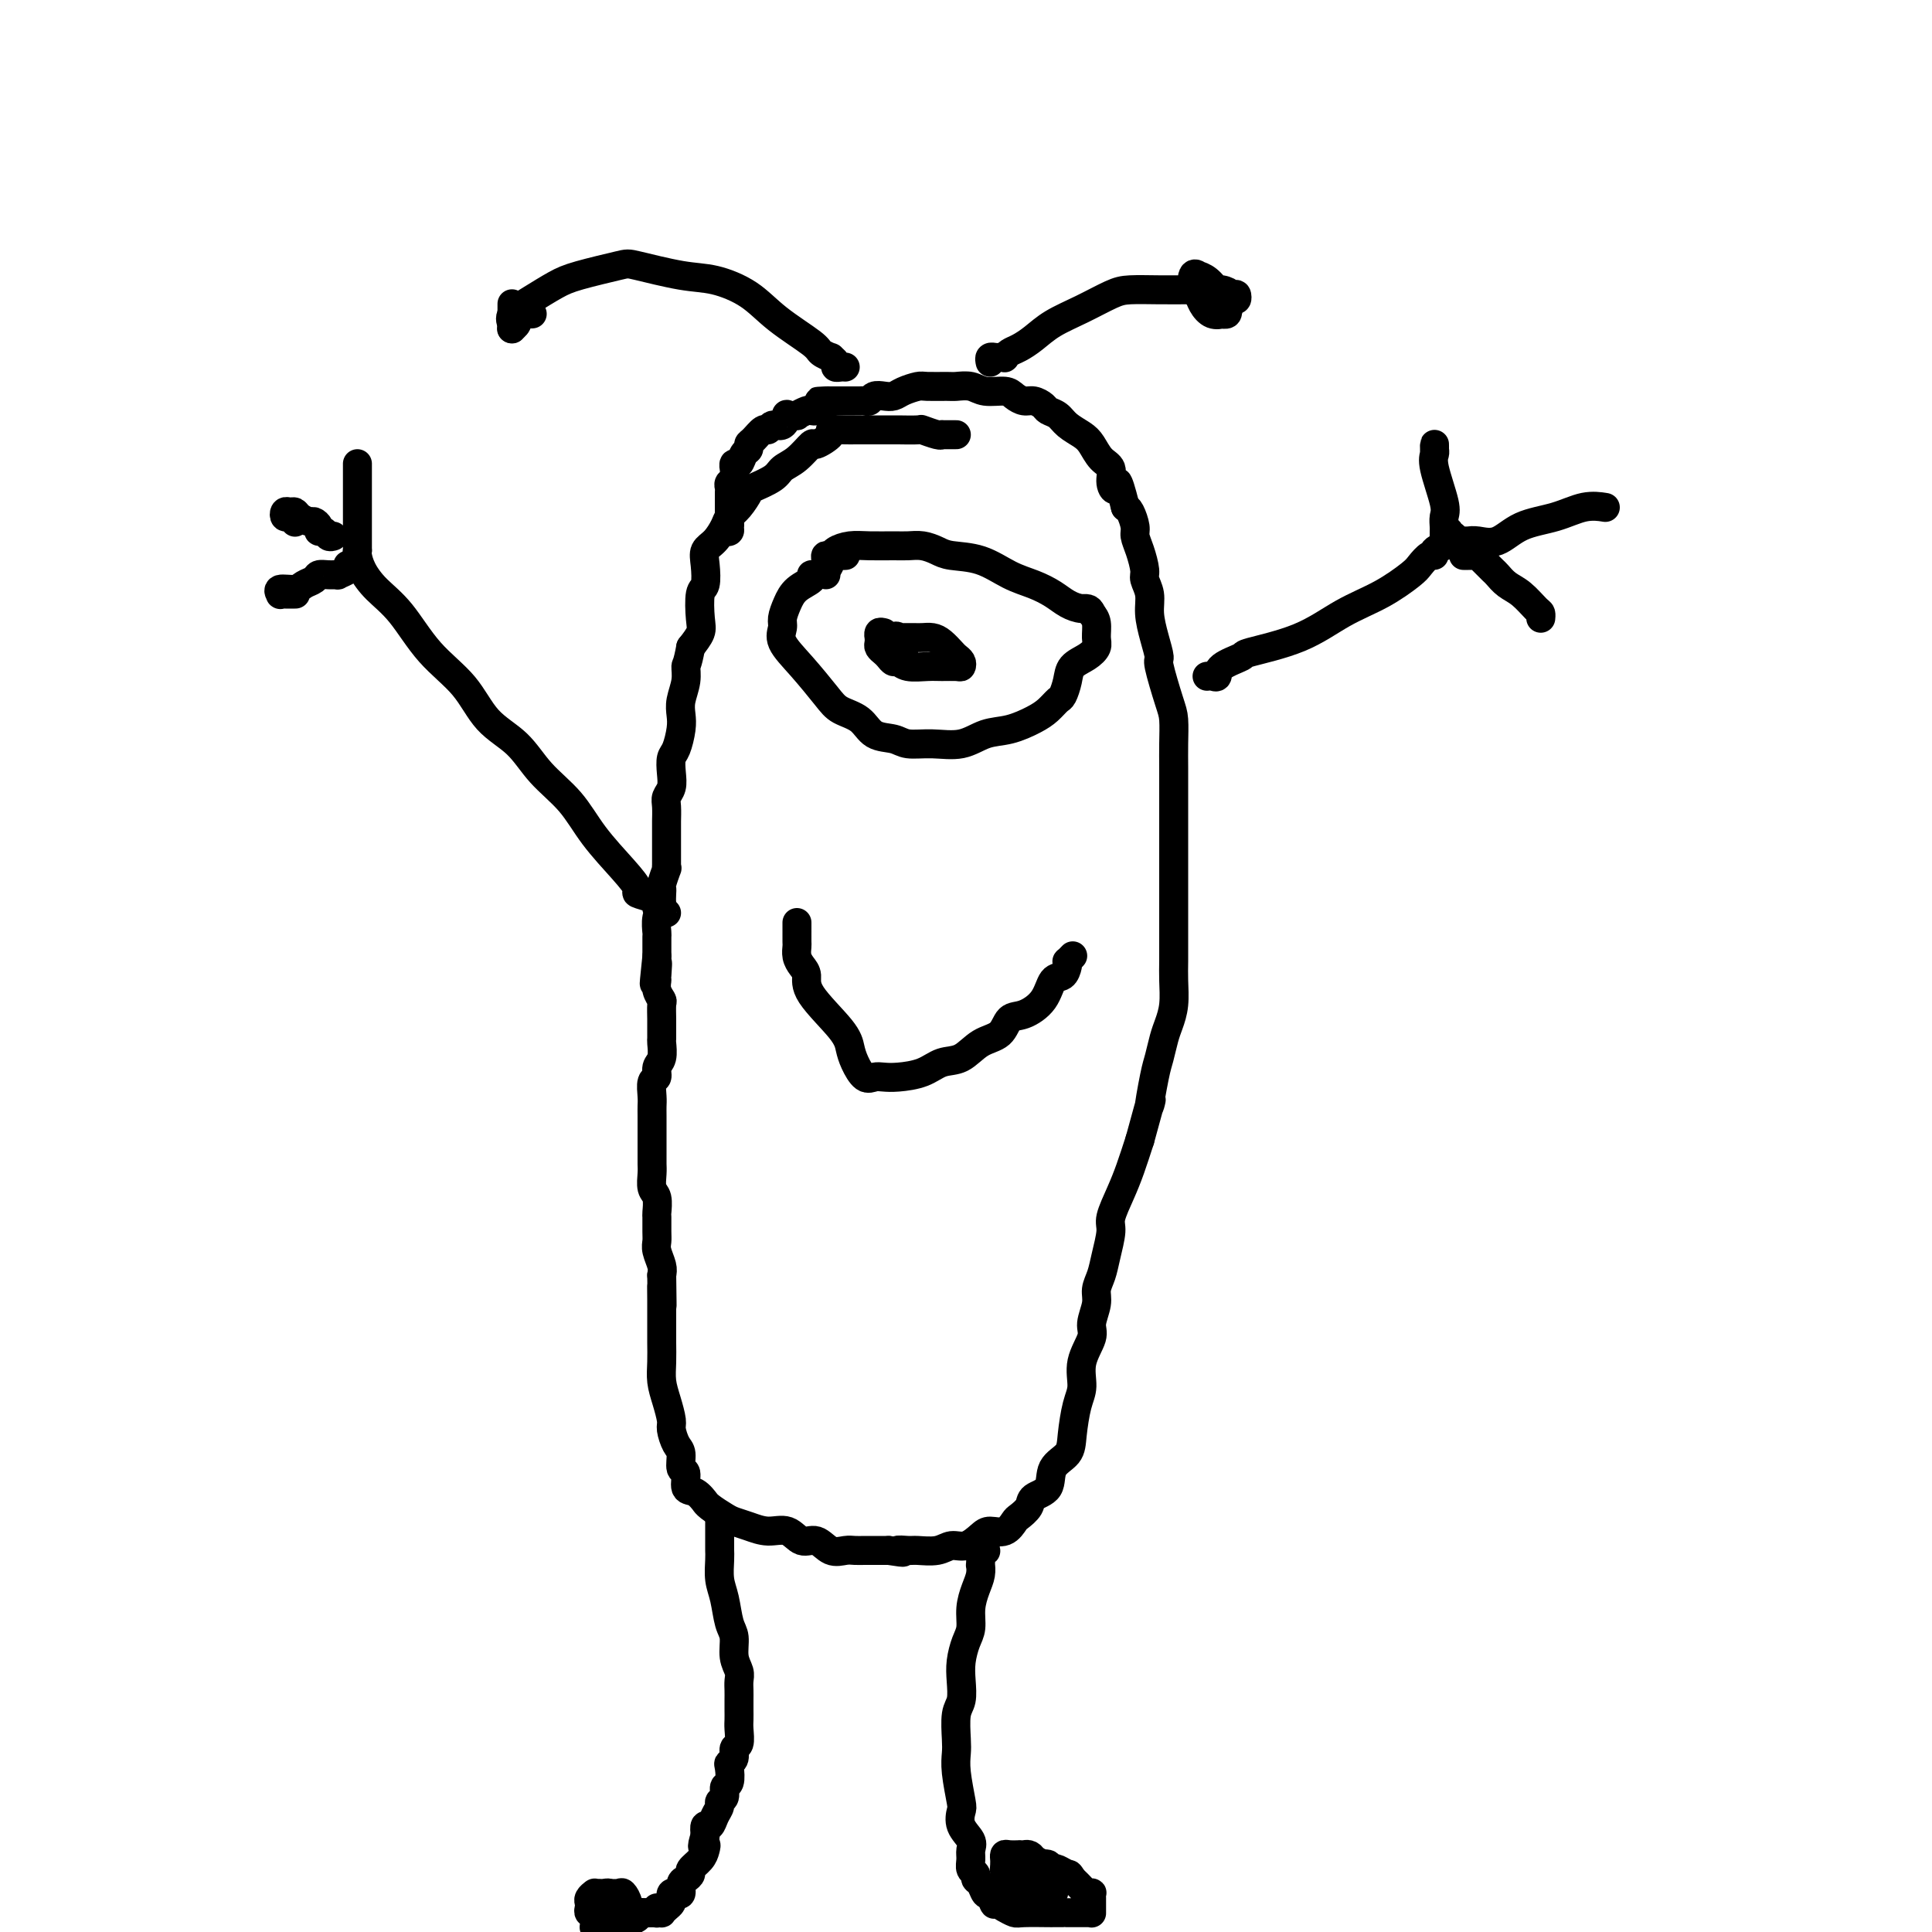 <svg viewBox='0 0 400 400' version='1.1' xmlns='http://www.w3.org/2000/svg' xmlns:xlink='http://www.w3.org/1999/xlink'><g fill='none' stroke='#000000' stroke-width='6' stroke-linecap='round' stroke-linejoin='round'><path d='M198,90c-0.340,-0.000 -0.679,-0.000 -1,0c-0.321,0.000 -0.623,0.001 -1,0c-0.377,-0.001 -0.830,-0.004 -1,0c-0.170,0.004 -0.056,0.015 0,0c0.056,-0.015 0.053,-0.057 0,0c-0.053,0.057 -0.157,0.211 -1,0c-0.843,-0.211 -2.425,-0.789 -3,-1c-0.575,-0.211 -0.143,-0.057 -1,0c-0.857,0.057 -3.005,0.015 -4,0c-0.995,-0.015 -0.839,-0.005 -2,0c-1.161,0.005 -3.639,0.003 -5,0c-1.361,-0.003 -1.605,-0.007 -2,0c-0.395,0.007 -0.941,0.024 -2,0c-1.059,-0.024 -2.632,-0.088 -3,0c-0.368,0.088 0.469,0.327 0,1c-0.469,0.673 -2.245,1.780 -3,2c-0.755,0.220 -0.490,-0.445 -1,0c-0.510,0.445 -1.795,2.001 -3,3c-1.205,0.999 -2.328,1.440 -3,2c-0.672,0.560 -0.891,1.238 -2,2c-1.109,0.762 -3.109,1.606 -4,2c-0.891,0.394 -0.675,0.336 -1,1c-0.325,0.664 -1.191,2.050 -2,3c-0.809,0.950 -1.562,1.463 -2,2c-0.438,0.537 -0.561,1.097 -1,2c-0.439,0.903 -1.193,2.150 -2,3c-0.807,0.850 -1.667,1.302 -2,2c-0.333,0.698 -0.140,1.642 0,3c0.140,1.358 0.228,3.129 0,4c-0.228,0.871 -0.773,0.842 -1,2c-0.227,1.158 -0.138,3.504 0,5c0.138,1.496 0.325,2.142 0,3c-0.325,0.858 -1.163,1.929 -2,3'/><path d='M143,134c-0.707,3.872 -0.973,3.553 -1,4c-0.027,0.447 0.186,1.660 0,3c-0.186,1.340 -0.772,2.805 -1,4c-0.228,1.195 -0.100,2.119 0,3c0.100,0.881 0.171,1.720 0,3c-0.171,1.280 -0.586,3.001 -1,4c-0.414,0.999 -0.829,1.278 -1,2c-0.171,0.722 -0.098,1.889 0,3c0.098,1.111 0.223,2.166 0,3c-0.223,0.834 -0.792,1.446 -1,2c-0.208,0.554 -0.056,1.052 0,2c0.056,0.948 0.015,2.348 0,3c-0.015,0.652 -0.004,0.556 0,1c0.004,0.444 0.001,1.427 0,2c-0.001,0.573 -0.000,0.734 0,1c0.000,0.266 -0.000,0.636 0,1c0.000,0.364 0.001,0.722 0,1c-0.001,0.278 -0.004,0.477 0,1c0.004,0.523 0.015,1.369 0,2c-0.015,0.631 -0.057,1.047 0,1c0.057,-0.047 0.211,-0.556 0,0c-0.211,0.556 -0.788,2.176 -1,3c-0.212,0.824 -0.061,0.852 0,1c0.061,0.148 0.030,0.415 0,1c-0.030,0.585 -0.061,1.489 0,2c0.061,0.511 0.212,0.631 0,1c-0.212,0.369 -0.789,0.988 -1,2c-0.211,1.012 -0.057,2.415 0,3c0.057,0.585 0.015,0.350 0,1c-0.015,0.650 -0.004,2.186 0,3c0.004,0.814 0.002,0.907 0,1'/><path d='M136,198c-1.082,10.242 -0.286,3.848 0,2c0.286,-1.848 0.063,0.851 0,2c-0.063,1.149 0.036,0.748 0,1c-0.036,0.252 -0.206,1.155 0,2c0.206,0.845 0.787,1.631 1,2c0.213,0.369 0.057,0.321 0,1c-0.057,0.679 -0.014,2.087 0,3c0.014,0.913 -0.000,1.332 0,2c0.000,0.668 0.015,1.584 0,2c-0.015,0.416 -0.060,0.333 0,1c0.060,0.667 0.226,2.083 0,3c-0.226,0.917 -0.845,1.334 -1,2c-0.155,0.666 0.155,1.581 0,2c-0.155,0.419 -0.773,0.343 -1,1c-0.227,0.657 -0.061,2.048 0,3c0.061,0.952 0.016,1.466 0,2c-0.016,0.534 -0.004,1.088 0,2c0.004,0.912 0.001,2.183 0,3c-0.001,0.817 -0.001,1.182 0,2c0.001,0.818 0.004,2.091 0,3c-0.004,0.909 -0.015,1.456 0,2c0.015,0.544 0.057,1.085 0,2c-0.057,0.915 -0.211,2.202 0,3c0.211,0.798 0.789,1.106 1,2c0.211,0.894 0.056,2.374 0,3c-0.056,0.626 -0.011,0.398 0,1c0.011,0.602 -0.011,2.034 0,3c0.011,0.966 0.054,1.465 0,2c-0.054,0.535 -0.207,1.106 0,2c0.207,0.894 0.773,2.113 1,3c0.227,0.887 0.113,1.444 0,2'/><path d='M137,264c0.155,10.827 0.041,4.895 0,3c-0.041,-1.895 -0.011,0.246 0,2c0.011,1.754 0.002,3.119 0,4c-0.002,0.881 0.002,1.277 0,2c-0.002,0.723 -0.011,1.773 0,3c0.011,1.227 0.041,2.631 0,4c-0.041,1.369 -0.152,2.703 0,4c0.152,1.297 0.567,2.559 1,4c0.433,1.441 0.886,3.063 1,4c0.114,0.937 -0.109,1.191 0,2c0.109,0.809 0.549,2.175 1,3c0.451,0.825 0.911,1.109 1,2c0.089,0.891 -0.193,2.390 0,3c0.193,0.610 0.860,0.331 1,1c0.140,0.669 -0.249,2.286 0,3c0.249,0.714 1.134,0.524 2,1c0.866,0.476 1.712,1.619 2,2c0.288,0.381 0.019,-0.000 0,0c-0.019,0.000 0.213,0.383 1,1c0.787,0.617 2.129,1.470 3,2c0.871,0.530 1.272,0.739 2,1c0.728,0.261 1.784,0.576 3,1c1.216,0.424 2.594,0.958 4,1c1.406,0.042 2.842,-0.409 4,0c1.158,0.409 2.039,1.679 3,2c0.961,0.321 2.001,-0.306 3,0c0.999,0.306 1.958,1.546 3,2c1.042,0.454 2.169,0.122 3,0c0.831,-0.122 1.367,-0.033 2,0c0.633,0.033 1.363,0.009 2,0c0.637,-0.009 1.182,-0.003 2,0c0.818,0.003 1.909,0.001 3,0'/><path d='M184,321c4.836,0.772 2.425,0.203 2,0c-0.425,-0.203 1.134,-0.039 2,0c0.866,0.039 1.037,-0.049 2,0c0.963,0.049 2.718,0.233 4,0c1.282,-0.233 2.090,-0.884 3,-1c0.910,-0.116 1.921,0.302 3,0c1.079,-0.302 2.224,-1.323 3,-2c0.776,-0.677 1.182,-1.010 2,-1c0.818,0.010 2.048,0.364 3,0c0.952,-0.364 1.625,-1.447 2,-2c0.375,-0.553 0.451,-0.578 1,-1c0.549,-0.422 1.569,-1.242 2,-2c0.431,-0.758 0.272,-1.453 1,-2c0.728,-0.547 2.341,-0.947 3,-2c0.659,-1.053 0.363,-2.759 1,-4c0.637,-1.241 2.207,-2.018 3,-3c0.793,-0.982 0.809,-2.171 1,-4c0.191,-1.829 0.558,-4.298 1,-6c0.442,-1.702 0.960,-2.637 1,-4c0.040,-1.363 -0.396,-3.155 0,-5c0.396,-1.845 1.626,-3.743 2,-5c0.374,-1.257 -0.107,-1.874 0,-3c0.107,-1.126 0.803,-2.760 1,-4c0.197,-1.240 -0.107,-2.087 0,-3c0.107,-0.913 0.623,-1.892 1,-3c0.377,-1.108 0.615,-2.346 1,-4c0.385,-1.654 0.918,-3.725 1,-5c0.082,-1.275 -0.287,-1.754 0,-3c0.287,-1.246 1.231,-3.259 2,-5c0.769,-1.741 1.363,-3.212 2,-5c0.637,-1.788 1.319,-3.894 2,-6'/><path d='M236,236c3.344,-12.410 2.205,-7.435 2,-7c-0.205,0.435 0.523,-3.670 1,-6c0.477,-2.330 0.702,-2.885 1,-4c0.298,-1.115 0.668,-2.789 1,-4c0.332,-1.211 0.625,-1.958 1,-3c0.375,-1.042 0.833,-2.379 1,-4c0.167,-1.621 0.045,-3.527 0,-5c-0.045,-1.473 -0.012,-2.512 0,-4c0.012,-1.488 0.003,-3.424 0,-5c-0.003,-1.576 -0.001,-2.790 0,-4c0.001,-1.210 0.000,-2.415 0,-4c-0.000,-1.585 -0.000,-3.550 0,-5c0.000,-1.450 -0.000,-2.385 0,-4c0.000,-1.615 0.000,-3.910 0,-6c-0.000,-2.090 -0.002,-3.976 0,-6c0.002,-2.024 0.007,-4.185 0,-6c-0.007,-1.815 -0.026,-3.282 0,-5c0.026,-1.718 0.095,-3.687 0,-5c-0.095,-1.313 -0.355,-1.971 -1,-4c-0.645,-2.029 -1.674,-5.428 -2,-7c-0.326,-1.572 0.052,-1.317 0,-2c-0.052,-0.683 -0.535,-2.303 -1,-4c-0.465,-1.697 -0.912,-3.472 -1,-5c-0.088,-1.528 0.183,-2.808 0,-4c-0.183,-1.192 -0.819,-2.296 -1,-3c-0.181,-0.704 0.092,-1.008 0,-2c-0.092,-0.992 -0.550,-2.672 -1,-4c-0.450,-1.328 -0.894,-2.304 -1,-3c-0.106,-0.696 0.125,-1.110 0,-2c-0.125,-0.890 -0.607,-2.254 -1,-3c-0.393,-0.746 -0.696,-0.873 -1,-1'/><path d='M233,105c-1.933,-7.695 -1.764,-4.933 -2,-4c-0.236,0.933 -0.877,0.038 -1,-1c-0.123,-1.038 0.273,-2.217 0,-3c-0.273,-0.783 -1.213,-1.169 -2,-2c-0.787,-0.831 -1.419,-2.106 -2,-3c-0.581,-0.894 -1.110,-1.405 -2,-2c-0.890,-0.595 -2.139,-1.274 -3,-2c-0.861,-0.726 -1.333,-1.500 -2,-2c-0.667,-0.500 -1.530,-0.725 -2,-1c-0.470,-0.275 -0.547,-0.600 -1,-1c-0.453,-0.400 -1.283,-0.877 -2,-1c-0.717,-0.123 -1.321,0.107 -2,0c-0.679,-0.107 -1.432,-0.550 -2,-1c-0.568,-0.450 -0.951,-0.905 -2,-1c-1.049,-0.095 -2.764,0.171 -4,0c-1.236,-0.171 -1.993,-0.779 -3,-1c-1.007,-0.221 -2.266,-0.057 -3,0c-0.734,0.057 -0.945,0.005 -2,0c-1.055,-0.005 -2.954,0.037 -4,0c-1.046,-0.037 -1.240,-0.155 -2,0c-0.760,0.155 -2.088,0.581 -3,1c-0.912,0.419 -1.410,0.830 -2,1c-0.590,0.170 -1.272,0.098 -2,0c-0.728,-0.098 -1.503,-0.222 -2,0c-0.497,0.222 -0.716,0.792 -1,1c-0.284,0.208 -0.634,0.056 -1,0c-0.366,-0.056 -0.747,-0.015 -1,0c-0.253,0.015 -0.377,0.004 -1,0c-0.623,-0.004 -1.745,-0.001 -2,0c-0.255,0.001 0.356,0.000 0,0c-0.356,-0.000 -1.678,-0.000 -3,0'/><path d='M172,83c-5.460,0.265 -1.111,-0.074 0,0c1.111,0.074 -1.017,0.559 -2,1c-0.983,0.441 -0.822,0.836 -1,1c-0.178,0.164 -0.696,0.097 -1,0c-0.304,-0.097 -0.392,-0.224 -1,0c-0.608,0.224 -1.734,0.800 -2,1c-0.266,0.200 0.328,0.024 0,0c-0.328,-0.024 -1.580,0.103 -2,0c-0.420,-0.103 -0.010,-0.436 0,0c0.010,0.436 -0.382,1.640 -1,2c-0.618,0.360 -1.462,-0.125 -2,0c-0.538,0.125 -0.770,0.860 -1,1c-0.230,0.140 -0.457,-0.315 -1,0c-0.543,0.315 -1.402,1.399 -2,2c-0.598,0.601 -0.935,0.720 -1,1c-0.065,0.280 0.140,0.720 0,1c-0.140,0.280 -0.626,0.399 -1,1c-0.374,0.601 -0.635,1.685 -1,2c-0.365,0.315 -0.834,-0.137 -1,0c-0.166,0.137 -0.030,0.863 0,1c0.030,0.137 -0.044,-0.315 0,0c0.044,0.315 0.208,1.398 0,2c-0.208,0.602 -0.788,0.725 -1,1c-0.212,0.275 -0.057,0.704 0,1c0.057,0.296 0.015,0.461 0,1c-0.015,0.539 -0.004,1.454 0,2c0.004,0.546 0.001,0.724 0,1c-0.001,0.276 -0.000,0.651 0,1c0.000,0.349 0.000,0.671 0,1c-0.000,0.329 -0.000,0.664 0,1'/><path d='M151,108c-0.769,2.873 -0.192,1.554 0,1c0.192,-0.554 0.000,-0.344 0,0c0.000,0.344 0.192,0.824 0,1c-0.192,0.176 -0.769,0.050 -1,0c-0.231,-0.050 -0.115,-0.025 0,0'/><path d='M149,315c-0.000,0.313 -0.000,0.627 0,1c0.000,0.373 0.000,0.807 0,1c-0.000,0.193 -0.000,0.145 0,0c0.000,-0.145 0.000,-0.389 0,0c-0.000,0.389 -0.001,1.409 0,2c0.001,0.591 0.003,0.754 0,1c-0.003,0.246 -0.012,0.576 0,1c0.012,0.424 0.046,0.941 0,2c-0.046,1.059 -0.171,2.660 0,4c0.171,1.340 0.638,2.417 1,4c0.362,1.583 0.619,3.670 1,5c0.381,1.330 0.887,1.903 1,3c0.113,1.097 -0.166,2.716 0,4c0.166,1.284 0.776,2.231 1,3c0.224,0.769 0.060,1.361 0,2c-0.060,0.639 -0.016,1.325 0,2c0.016,0.675 0.005,1.341 0,2c-0.005,0.659 -0.006,1.313 0,2c0.006,0.687 0.017,1.406 0,2c-0.017,0.594 -0.061,1.063 0,2c0.061,0.937 0.226,2.343 0,3c-0.226,0.657 -0.844,0.565 -1,1c-0.156,0.435 0.150,1.397 0,2c-0.150,0.603 -0.757,0.848 -1,1c-0.243,0.152 -0.122,0.212 0,1c0.122,0.788 0.244,2.305 0,3c-0.244,0.695 -0.853,0.570 -1,1c-0.147,0.430 0.168,1.415 0,2c-0.168,0.585 -0.819,0.768 -1,1c-0.181,0.232 0.109,0.512 0,1c-0.109,0.488 -0.617,1.182 -1,2c-0.383,0.818 -0.642,1.759 -1,2c-0.358,0.241 -0.817,-0.217 -1,0c-0.183,0.217 -0.092,1.108 0,2'/><path d='M146,380c-1.090,3.356 -0.316,2.247 0,2c0.316,-0.247 0.173,0.368 0,1c-0.173,0.632 -0.376,1.281 -1,2c-0.624,0.719 -1.669,1.506 -2,2c-0.331,0.494 0.052,0.693 0,1c-0.052,0.307 -0.540,0.723 -1,1c-0.460,0.277 -0.894,0.417 -1,1c-0.106,0.583 0.116,1.609 0,2c-0.116,0.391 -0.570,0.146 -1,0c-0.430,-0.146 -0.837,-0.193 -1,0c-0.163,0.193 -0.081,0.626 0,1c0.081,0.374 0.162,0.689 0,1c-0.162,0.311 -0.567,0.619 -1,1c-0.433,0.381 -0.893,0.834 -1,1c-0.107,0.166 0.139,0.044 0,0c-0.139,-0.044 -0.662,-0.009 -1,0c-0.338,0.009 -0.490,-0.009 -1,0c-0.510,0.009 -1.379,0.045 -2,0c-0.621,-0.045 -0.993,-0.170 -1,0c-0.007,0.170 0.352,0.634 0,1c-0.352,0.366 -1.414,0.634 -2,1c-0.586,0.366 -0.696,0.829 -1,1c-0.304,0.171 -0.801,0.049 -1,0c-0.199,-0.049 -0.099,-0.024 0,0'/><path d='M123,399c0.000,0.000 0.000,0.000 0,0c0.000,0.000 0.000,0.000 0,0'/><path d='M204,320c0.008,-0.112 0.016,-0.225 0,0c-0.016,0.225 -0.057,0.786 0,1c0.057,0.214 0.211,0.080 0,0c-0.211,-0.080 -0.788,-0.107 -1,0c-0.212,0.107 -0.060,0.349 0,1c0.060,0.651 0.026,1.713 0,2c-0.026,0.287 -0.045,-0.201 0,0c0.045,0.201 0.153,1.092 0,2c-0.153,0.908 -0.566,1.835 -1,3c-0.434,1.165 -0.887,2.569 -1,4c-0.113,1.431 0.114,2.890 0,4c-0.114,1.110 -0.570,1.870 -1,3c-0.430,1.130 -0.833,2.631 -1,4c-0.167,1.369 -0.097,2.606 0,4c0.097,1.394 0.221,2.943 0,4c-0.221,1.057 -0.788,1.621 -1,3c-0.212,1.379 -0.070,3.572 0,5c0.070,1.428 0.069,2.090 0,3c-0.069,0.910 -0.207,2.068 0,4c0.207,1.932 0.759,4.639 1,6c0.241,1.361 0.170,1.376 0,2c-0.170,0.624 -0.439,1.859 0,3c0.439,1.141 1.586,2.189 2,3c0.414,0.811 0.096,1.383 0,2c-0.096,0.617 0.030,1.277 0,2c-0.030,0.723 -0.215,1.507 0,2c0.215,0.493 0.831,0.693 1,1c0.169,0.307 -0.109,0.722 0,1c0.109,0.278 0.606,0.421 1,1c0.394,0.579 0.684,1.594 1,2c0.316,0.406 0.658,0.203 1,0'/><path d='M205,392c1.257,4.045 0.900,1.658 1,1c0.100,-0.658 0.658,0.412 1,1c0.342,0.588 0.468,0.693 1,1c0.532,0.307 1.469,0.814 2,1c0.531,0.186 0.654,0.050 2,0c1.346,-0.050 3.914,-0.013 5,0c1.086,0.013 0.690,0.004 1,0c0.310,-0.004 1.326,-0.001 2,0c0.674,0.001 1.006,0.000 1,0c-0.006,-0.000 -0.352,-0.000 0,0c0.352,0.000 1.401,0.000 2,0c0.599,-0.000 0.749,-0.000 1,0c0.251,0.000 0.603,0.001 1,0c0.397,-0.001 0.838,-0.003 1,0c0.162,0.003 0.043,0.012 0,0c-0.043,-0.012 -0.012,-0.046 0,0c0.012,0.046 0.003,0.171 0,0c-0.003,-0.171 -0.001,-0.638 0,-1c0.001,-0.362 0.001,-0.619 0,-1c-0.001,-0.381 -0.003,-0.886 0,-1c0.003,-0.114 0.013,0.163 0,0c-0.013,-0.163 -0.048,-0.768 0,-1c0.048,-0.232 0.178,-0.093 0,0c-0.178,0.093 -0.663,0.140 -1,0c-0.337,-0.140 -0.525,-0.469 -1,-1c-0.475,-0.531 -1.238,-1.266 -2,-2'/><path d='M222,389c-0.735,-1.250 -0.573,-0.875 -1,-1c-0.427,-0.125 -1.442,-0.752 -2,-1c-0.558,-0.248 -0.659,-0.119 -1,0c-0.341,0.119 -0.922,0.228 -1,0c-0.078,-0.228 0.348,-0.793 0,-1c-0.348,-0.207 -1.469,-0.055 -2,0c-0.531,0.055 -0.471,0.015 -1,0c-0.529,-0.015 -1.647,-0.005 -2,0c-0.353,0.005 0.059,0.005 0,0c-0.059,-0.005 -0.590,-0.015 -1,0c-0.410,0.015 -0.698,0.056 -1,0c-0.302,-0.056 -0.617,-0.208 -1,0c-0.383,0.208 -0.835,0.778 -1,1c-0.165,0.222 -0.044,0.097 0,0c0.044,-0.097 0.012,-0.167 0,0c-0.012,0.167 -0.003,0.569 0,1c0.003,0.431 0.001,0.890 0,1c-0.001,0.110 0.001,-0.129 0,0c-0.001,0.129 -0.003,0.627 0,1c0.003,0.373 0.010,0.621 0,1c-0.010,0.379 -0.039,0.890 0,1c0.039,0.110 0.145,-0.181 0,0c-0.145,0.181 -0.543,0.833 0,1c0.543,0.167 2.026,-0.151 3,0c0.974,0.151 1.438,0.770 2,1c0.562,0.230 1.223,0.072 2,0c0.777,-0.072 1.671,-0.058 2,0c0.329,0.058 0.094,0.159 0,0c-0.094,-0.159 -0.047,-0.580 0,-1'/><path d='M217,393c1.332,0.214 0.161,0.251 0,0c-0.161,-0.251 0.689,-0.788 1,-1c0.311,-0.212 0.083,-0.099 0,0c-0.083,0.099 -0.021,0.184 0,0c0.021,-0.184 0.001,-0.638 0,-1c-0.001,-0.362 0.016,-0.633 0,-1c-0.016,-0.367 -0.066,-0.829 0,-1c0.066,-0.171 0.249,-0.050 0,0c-0.249,0.050 -0.930,0.028 -1,0c-0.070,-0.028 0.470,-0.061 0,0c-0.470,0.061 -1.950,0.215 -3,0c-1.050,-0.215 -1.669,-0.800 -2,-1c-0.331,-0.200 -0.373,-0.015 -1,0c-0.627,0.015 -1.839,-0.140 -2,0c-0.161,0.140 0.728,0.576 1,1c0.272,0.424 -0.075,0.835 0,1c0.075,0.165 0.570,0.082 1,0c0.430,-0.082 0.795,-0.165 1,0c0.205,0.165 0.251,0.579 1,1c0.749,0.421 2.201,0.851 3,1c0.799,0.149 0.946,0.017 1,0c0.054,-0.017 0.016,0.080 0,0c-0.016,-0.080 -0.008,-0.337 0,-1c0.008,-0.663 0.018,-1.732 0,-2c-0.018,-0.268 -0.063,0.265 0,0c0.063,-0.265 0.233,-1.329 0,-2c-0.233,-0.671 -0.871,-0.950 -1,-1c-0.129,-0.050 0.249,0.129 0,0c-0.249,-0.129 -1.124,-0.564 -2,-1'/><path d='M214,385c-0.694,-1.310 -1.430,-1.084 -2,-1c-0.570,0.084 -0.976,0.025 -1,0c-0.024,-0.025 0.333,-0.018 0,0c-0.333,0.018 -1.357,0.047 -2,0c-0.643,-0.047 -0.904,-0.170 -1,0c-0.096,0.170 -0.026,0.634 0,1c0.026,0.366 0.007,0.634 0,1c-0.007,0.366 -0.002,0.829 0,1c0.002,0.171 0.001,0.049 0,0c-0.001,-0.049 -0.000,-0.024 0,0'/><path d='M126,394c-0.024,-0.309 -0.049,-0.619 0,-1c0.049,-0.381 0.170,-0.834 0,-1c-0.170,-0.166 -0.633,-0.045 -1,0c-0.367,0.045 -0.638,0.015 -1,0c-0.362,-0.015 -0.815,-0.015 -1,0c-0.185,0.015 -0.102,0.045 0,0c0.102,-0.045 0.222,-0.166 0,0c-0.222,0.166 -0.788,0.619 -1,1c-0.212,0.381 -0.072,0.689 0,1c0.072,0.311 0.077,0.626 0,1c-0.077,0.374 -0.234,0.808 0,1c0.234,0.192 0.861,0.143 1,0c0.139,-0.143 -0.210,-0.378 0,0c0.210,0.378 0.980,1.371 2,2c1.020,0.629 2.292,0.894 3,1c0.708,0.106 0.854,0.053 1,0'/><path d='M130,399c0.000,0.091 0.000,0.182 0,0c-0.000,-0.182 -0.000,-0.636 0,-1c0.000,-0.364 0.001,-0.639 0,-1c-0.001,-0.361 -0.004,-0.808 0,-1c0.004,-0.192 0.013,-0.128 0,0c-0.013,0.128 -0.050,0.322 0,0c0.050,-0.322 0.185,-1.158 0,-2c-0.185,-0.842 -0.692,-1.691 -1,-2c-0.308,-0.309 -0.418,-0.080 -1,0c-0.582,0.080 -1.635,0.011 -2,0c-0.365,-0.011 -0.041,0.035 0,0c0.041,-0.035 -0.201,-0.150 0,0c0.201,0.150 0.844,0.566 1,1c0.156,0.434 -0.176,0.887 0,1c0.176,0.113 0.858,-0.113 1,0c0.142,0.113 -0.257,0.566 0,1c0.257,0.434 1.169,0.848 2,1c0.831,0.152 1.582,0.040 2,0c0.418,-0.040 0.504,-0.010 1,0c0.496,0.010 1.401,-0.001 2,0c0.599,0.001 0.893,0.014 1,0c0.107,-0.014 0.029,-0.055 0,0c-0.029,0.055 -0.008,0.207 0,0c0.008,-0.207 0.002,-0.773 0,-1c-0.002,-0.227 -0.001,-0.113 0,0'/><path d='M138,189c-0.453,-0.024 -0.907,-0.048 -1,0c-0.093,0.048 0.173,0.167 0,0c-0.173,-0.167 -0.787,-0.620 -1,-1c-0.213,-0.380 -0.025,-0.686 0,-1c0.025,-0.314 -0.114,-0.637 -1,-1c-0.886,-0.363 -2.521,-0.767 -3,-1c-0.479,-0.233 0.196,-0.297 0,-1c-0.196,-0.703 -1.264,-2.046 -3,-4c-1.736,-1.954 -4.141,-4.519 -6,-7c-1.859,-2.481 -3.173,-4.878 -5,-7c-1.827,-2.122 -4.168,-3.968 -6,-6c-1.832,-2.032 -3.157,-4.251 -5,-6c-1.843,-1.749 -4.205,-3.027 -6,-5c-1.795,-1.973 -3.023,-4.642 -5,-7c-1.977,-2.358 -4.701,-4.404 -7,-7c-2.299,-2.596 -4.171,-5.743 -6,-8c-1.829,-2.257 -3.614,-3.624 -5,-5c-1.386,-1.376 -2.371,-2.761 -3,-4c-0.629,-1.239 -0.900,-2.332 -1,-3c-0.100,-0.668 -0.027,-0.911 0,-1c0.027,-0.089 0.008,-0.026 0,0c-0.008,0.026 -0.004,0.013 0,0'/><path d='M74,114c0.000,-0.303 0.000,-0.607 0,-1c0.000,-0.393 0.000,-0.877 0,-1c0.000,-0.123 0.000,0.114 0,0c0.000,-0.114 0.000,-0.579 0,-1c0.000,-0.421 0.000,-0.798 0,-1c0.000,-0.202 0.000,-0.228 0,-1c0.000,-0.772 0.000,-2.289 0,-3c0.000,-0.711 0.000,-0.615 0,-1c0.000,-0.385 0.000,-1.251 0,-2c0.000,-0.749 0.000,-1.381 0,-2c0.000,-0.619 0.000,-1.224 0,-2c0.000,-0.776 0.000,-1.724 0,-2c-0.000,-0.276 -0.000,0.118 0,0c0.000,-0.118 -0.000,-0.748 0,-1c0.000,-0.252 0.000,-0.126 0,0'/><path d='M69,111c-0.342,0.119 -0.683,0.238 -1,0c-0.317,-0.238 -0.609,-0.834 -1,-1c-0.391,-0.166 -0.882,0.096 -1,0c-0.118,-0.096 0.137,-0.551 0,-1c-0.137,-0.449 -0.666,-0.890 -1,-1c-0.334,-0.110 -0.471,0.113 -1,0c-0.529,-0.113 -1.449,-0.562 -2,-1c-0.551,-0.438 -0.733,-0.864 -1,-1c-0.267,-0.136 -0.618,0.020 -1,0c-0.382,-0.020 -0.796,-0.215 -1,0c-0.204,0.215 -0.199,0.841 0,1c0.199,0.159 0.592,-0.150 1,0c0.408,0.150 0.831,0.757 1,1c0.169,0.243 0.085,0.121 0,0'/><path d='M72,117c0.239,0.309 0.477,0.618 0,1c-0.477,0.382 -1.671,0.837 -2,1c-0.329,0.163 0.207,0.032 0,0c-0.207,-0.032 -1.156,0.034 -2,0c-0.844,-0.034 -1.582,-0.168 -2,0c-0.418,0.168 -0.514,0.637 -1,1c-0.486,0.363 -1.360,0.619 -2,1c-0.640,0.381 -1.045,0.887 -2,1c-0.955,0.113 -2.459,-0.166 -3,0c-0.541,0.166 -0.120,0.776 0,1c0.120,0.224 -0.061,0.060 0,0c0.061,-0.060 0.362,-0.016 1,0c0.638,0.016 1.611,0.005 2,0c0.389,-0.005 0.195,-0.002 0,0'/><path d='M250,140c-0.082,0.012 -0.164,0.024 0,0c0.164,-0.024 0.576,-0.085 1,0c0.424,0.085 0.862,0.317 1,0c0.138,-0.317 -0.024,-1.183 1,-2c1.024,-0.817 3.234,-1.586 4,-2c0.766,-0.414 0.089,-0.475 2,-1c1.911,-0.525 6.409,-1.516 10,-3c3.591,-1.484 6.275,-3.463 9,-5c2.725,-1.537 5.491,-2.632 8,-4c2.509,-1.368 4.761,-3.010 6,-4c1.239,-0.990 1.464,-1.327 2,-2c0.536,-0.673 1.384,-1.683 2,-2c0.616,-0.317 1.000,0.059 1,0c-0.000,-0.059 -0.385,-0.554 0,-1c0.385,-0.446 1.538,-0.842 2,-1c0.462,-0.158 0.231,-0.079 0,0'/><path d='M299,113c0.000,-0.446 0.000,-0.892 0,-1c-0.000,-0.108 -0.001,0.123 0,0c0.001,-0.123 0.002,-0.598 0,-1c-0.002,-0.402 -0.008,-0.730 0,-1c0.008,-0.270 0.030,-0.482 0,-1c-0.030,-0.518 -0.113,-1.343 0,-2c0.113,-0.657 0.423,-1.147 0,-3c-0.423,-1.853 -1.577,-5.068 -2,-7c-0.423,-1.932 -0.113,-2.581 0,-3c0.113,-0.419 0.030,-0.610 0,-1c-0.030,-0.390 -0.008,-0.981 0,-1c0.008,-0.019 0.002,0.533 0,1c-0.002,0.467 -0.001,0.848 0,1c0.001,0.152 0.000,0.076 0,0'/><path d='M300,110c-0.122,0.453 -0.244,0.906 0,1c0.244,0.094 0.853,-0.171 1,0c0.147,0.171 -0.168,0.778 0,1c0.168,0.222 0.820,0.059 1,0c0.180,-0.059 -0.112,-0.013 0,0c0.112,0.013 0.628,-0.006 1,0c0.372,0.006 0.601,0.038 1,0c0.399,-0.038 0.969,-0.147 2,0c1.031,0.147 2.522,0.551 4,0c1.478,-0.551 2.943,-2.056 5,-3c2.057,-0.944 4.706,-1.325 7,-2c2.294,-0.675 4.233,-1.643 6,-2c1.767,-0.357 3.362,-0.102 4,0c0.638,0.102 0.319,0.051 0,0'/><path d='M303,115c0.341,0.001 0.682,0.002 1,0c0.318,-0.002 0.614,-0.008 1,0c0.386,0.008 0.862,0.029 1,0c0.138,-0.029 -0.063,-0.106 0,0c0.063,0.106 0.390,0.397 1,1c0.610,0.603 1.505,1.517 2,2c0.495,0.483 0.592,0.535 1,1c0.408,0.465 1.129,1.344 2,2c0.871,0.656 1.894,1.090 3,2c1.106,0.910 2.297,2.295 3,3c0.703,0.705 0.920,0.728 1,1c0.080,0.272 0.023,0.792 0,1c-0.023,0.208 -0.011,0.104 0,0'/><path d='M175,76c-0.300,-0.022 -0.600,-0.044 -1,0c-0.400,0.044 -0.899,0.152 -1,0c-0.101,-0.152 0.196,-0.566 0,-1c-0.196,-0.434 -0.883,-0.887 -1,-1c-0.117,-0.113 0.338,0.115 0,0c-0.338,-0.115 -1.467,-0.574 -2,-1c-0.533,-0.426 -0.468,-0.820 -2,-2c-1.532,-1.180 -4.659,-3.146 -7,-5c-2.341,-1.854 -3.896,-3.595 -6,-5c-2.104,-1.405 -4.758,-2.476 -7,-3c-2.242,-0.524 -4.072,-0.503 -7,-1c-2.928,-0.497 -6.953,-1.511 -9,-2c-2.047,-0.489 -2.115,-0.451 -4,0c-1.885,0.451 -5.587,1.316 -8,2c-2.413,0.684 -3.536,1.187 -5,2c-1.464,0.813 -3.268,1.934 -5,3c-1.732,1.066 -3.392,2.075 -4,3c-0.608,0.925 -0.163,1.764 0,2c0.163,0.236 0.044,-0.133 0,0c-0.044,0.133 -0.012,0.766 0,1c0.012,0.234 0.003,0.067 0,0c-0.003,-0.067 -0.002,-0.033 0,0'/><path d='M106,63c-0.000,-0.091 -0.000,-0.183 0,0c0.000,0.183 0.000,0.640 0,1c-0.000,0.360 -0.000,0.622 0,1c0.000,0.378 0.000,0.872 0,1c-0.000,0.128 -0.001,-0.108 0,0c0.001,0.108 0.004,0.562 0,1c-0.004,0.438 -0.015,0.859 0,1c0.015,0.141 0.057,0.000 0,0c-0.057,-0.000 -0.212,0.140 0,0c0.212,-0.140 0.791,-0.559 1,-1c0.209,-0.441 0.049,-0.903 0,-1c-0.049,-0.097 0.012,0.170 0,0c-0.012,-0.170 -0.096,-0.778 0,-1c0.096,-0.222 0.372,-0.060 1,0c0.628,0.060 1.608,0.017 2,0c0.392,-0.017 0.196,-0.009 0,0'/><path d='M205,75c-0.091,-0.422 -0.183,-0.844 0,-1c0.183,-0.156 0.640,-0.045 1,0c0.360,0.045 0.624,0.024 1,0c0.376,-0.024 0.866,-0.050 1,0c0.134,0.050 -0.087,0.176 0,0c0.087,-0.176 0.482,-0.655 1,-1c0.518,-0.345 1.160,-0.558 2,-1c0.840,-0.442 1.878,-1.113 3,-2c1.122,-0.887 2.328,-1.989 4,-3c1.672,-1.011 3.808,-1.931 6,-3c2.192,-1.069 4.438,-2.286 6,-3c1.562,-0.714 2.438,-0.924 4,-1c1.562,-0.076 3.808,-0.018 6,0c2.192,0.018 4.328,-0.004 6,0c1.672,0.004 2.879,0.036 4,0c1.121,-0.036 2.155,-0.138 3,0c0.845,0.138 1.502,0.516 2,1c0.498,0.484 0.839,1.074 1,1c0.161,-0.074 0.143,-0.811 0,-1c-0.143,-0.189 -0.410,0.170 -1,0c-0.590,-0.170 -1.502,-0.868 -2,-1c-0.498,-0.132 -0.582,0.301 -1,0c-0.418,-0.301 -1.171,-1.338 -2,-2c-0.829,-0.662 -1.736,-0.949 -2,-1c-0.264,-0.051 0.114,0.136 0,0c-0.114,-0.136 -0.719,-0.593 -1,0c-0.281,0.593 -0.239,2.236 0,3c0.239,0.764 0.676,0.649 1,1c0.324,0.351 0.535,1.166 1,2c0.465,0.834 1.183,1.685 2,2c0.817,0.315 1.735,0.095 2,0c0.265,-0.095 -0.121,-0.064 0,0c0.121,0.064 0.749,0.161 1,0c0.251,-0.161 0.126,-0.581 0,-1'/><path d='M254,64c0.778,-0.067 0.222,-0.733 0,-1c-0.222,-0.267 -0.111,-0.133 0,0'/><path d='M175,115c0.051,-0.004 0.103,-0.009 0,0c-0.103,0.009 -0.360,0.031 -1,0c-0.640,-0.031 -1.665,-0.114 -2,0c-0.335,0.114 0.018,0.425 0,1c-0.018,0.575 -0.407,1.413 -1,2c-0.593,0.587 -1.391,0.922 -2,1c-0.609,0.078 -1.029,-0.103 -1,0c0.029,0.103 0.506,0.488 0,1c-0.506,0.512 -1.995,1.150 -3,2c-1.005,0.850 -1.527,1.912 -2,3c-0.473,1.088 -0.898,2.203 -1,3c-0.102,0.797 0.120,1.278 0,2c-0.120,0.722 -0.583,1.687 0,3c0.583,1.313 2.213,2.975 4,5c1.787,2.025 3.732,4.412 5,6c1.268,1.588 1.860,2.377 3,3c1.140,0.623 2.827,1.081 4,2c1.173,0.919 1.832,2.301 3,3c1.168,0.699 2.846,0.716 4,1c1.154,0.284 1.784,0.834 3,1c1.216,0.166 3.018,-0.053 5,0c1.982,0.053 4.145,0.376 6,0c1.855,-0.376 3.404,-1.453 5,-2c1.596,-0.547 3.240,-0.565 5,-1c1.760,-0.435 3.638,-1.288 5,-2c1.362,-0.712 2.209,-1.283 3,-2c0.791,-0.717 1.528,-1.581 2,-2c0.472,-0.419 0.680,-0.391 1,-1c0.320,-0.609 0.751,-1.853 1,-3c0.249,-1.147 0.316,-2.198 1,-3c0.684,-0.802 1.984,-1.356 3,-2c1.016,-0.644 1.746,-1.379 2,-2c0.254,-0.621 0.030,-1.129 0,-2c-0.030,-0.871 0.134,-2.106 0,-3c-0.134,-0.894 -0.567,-1.447 -1,-2'/><path d='M226,127c-0.461,-1.274 -1.115,-0.959 -2,-1c-0.885,-0.041 -2.002,-0.438 -3,-1c-0.998,-0.562 -1.878,-1.288 -3,-2c-1.122,-0.712 -2.488,-1.409 -4,-2c-1.512,-0.591 -3.170,-1.076 -5,-2c-1.830,-0.924 -3.830,-2.286 -6,-3c-2.170,-0.714 -4.508,-0.780 -6,-1c-1.492,-0.220 -2.139,-0.595 -3,-1c-0.861,-0.405 -1.938,-0.841 -3,-1c-1.062,-0.159 -2.109,-0.040 -3,0c-0.891,0.040 -1.625,0.000 -3,0c-1.375,-0.000 -3.391,0.038 -5,0c-1.609,-0.038 -2.809,-0.152 -4,0c-1.191,0.152 -2.372,0.569 -3,1c-0.628,0.431 -0.704,0.876 -1,1c-0.296,0.124 -0.811,-0.072 -1,0c-0.189,0.072 -0.051,0.411 0,1c0.051,0.589 0.014,1.428 0,2c-0.014,0.572 -0.004,0.878 0,1c0.004,0.122 0.002,0.061 0,0'/><path d='M183,131c-0.423,-0.112 -0.845,-0.223 -1,0c-0.155,0.223 -0.042,0.781 0,1c0.042,0.219 0.014,0.100 0,0c-0.014,-0.100 -0.015,-0.182 0,0c0.015,0.182 0.046,0.627 0,1c-0.046,0.373 -0.167,0.673 0,1c0.167,0.327 0.623,0.680 1,1c0.377,0.320 0.674,0.608 1,1c0.326,0.392 0.681,0.890 1,1c0.319,0.110 0.604,-0.167 1,0c0.396,0.167 0.905,0.778 2,1c1.095,0.222 2.778,0.057 4,0c1.222,-0.057 1.985,-0.004 3,0c1.015,0.004 2.284,-0.039 3,0c0.716,0.039 0.879,0.162 1,0c0.121,-0.162 0.198,-0.607 0,-1c-0.198,-0.393 -0.672,-0.732 -1,-1c-0.328,-0.268 -0.509,-0.464 -1,-1c-0.491,-0.536 -1.291,-1.412 -2,-2c-0.709,-0.588 -1.327,-0.890 -2,-1c-0.673,-0.110 -1.401,-0.029 -2,0c-0.599,0.029 -1.071,0.008 -2,0c-0.929,-0.008 -2.316,-0.001 -3,0c-0.684,0.001 -0.664,-0.003 -1,0c-0.336,0.003 -1.029,0.012 -1,0c0.029,-0.012 0.778,-0.045 1,0c0.222,0.045 -0.085,0.167 0,0c0.085,-0.167 0.561,-0.622 1,0c0.439,0.622 0.840,2.321 1,3c0.160,0.679 0.080,0.340 0,0'/><path d='M165,191c0.000,0.294 0.000,0.589 0,1c-0.000,0.411 -0.001,0.939 0,1c0.001,0.061 0.003,-0.345 0,0c-0.003,0.345 -0.011,1.443 0,2c0.011,0.557 0.040,0.575 0,1c-0.040,0.425 -0.147,1.257 0,2c0.147,0.743 0.550,1.395 1,2c0.450,0.605 0.946,1.161 1,2c0.054,0.839 -0.333,1.959 1,4c1.333,2.041 4.388,5.002 6,7c1.612,1.998 1.783,3.033 2,4c0.217,0.967 0.482,1.867 1,3c0.518,1.133 1.289,2.498 2,3c0.711,0.502 1.361,0.141 2,0c0.639,-0.141 1.265,-0.063 2,0c0.735,0.063 1.578,0.112 3,0c1.422,-0.112 3.424,-0.385 5,-1c1.576,-0.615 2.725,-1.573 4,-2c1.275,-0.427 2.675,-0.323 4,-1c1.325,-0.677 2.575,-2.136 4,-3c1.425,-0.864 3.025,-1.132 4,-2c0.975,-0.868 1.326,-2.336 2,-3c0.674,-0.664 1.673,-0.524 3,-1c1.327,-0.476 2.983,-1.567 4,-3c1.017,-1.433 1.396,-3.206 2,-4c0.604,-0.794 1.434,-0.609 2,-1c0.566,-0.391 0.870,-1.359 1,-2c0.130,-0.641 0.087,-0.956 0,-1c-0.087,-0.044 -0.219,0.184 0,0c0.219,-0.184 0.790,-0.780 1,-1c0.210,-0.220 0.060,-0.063 0,0c-0.060,0.063 -0.030,0.031 0,0'/></g>
</svg>